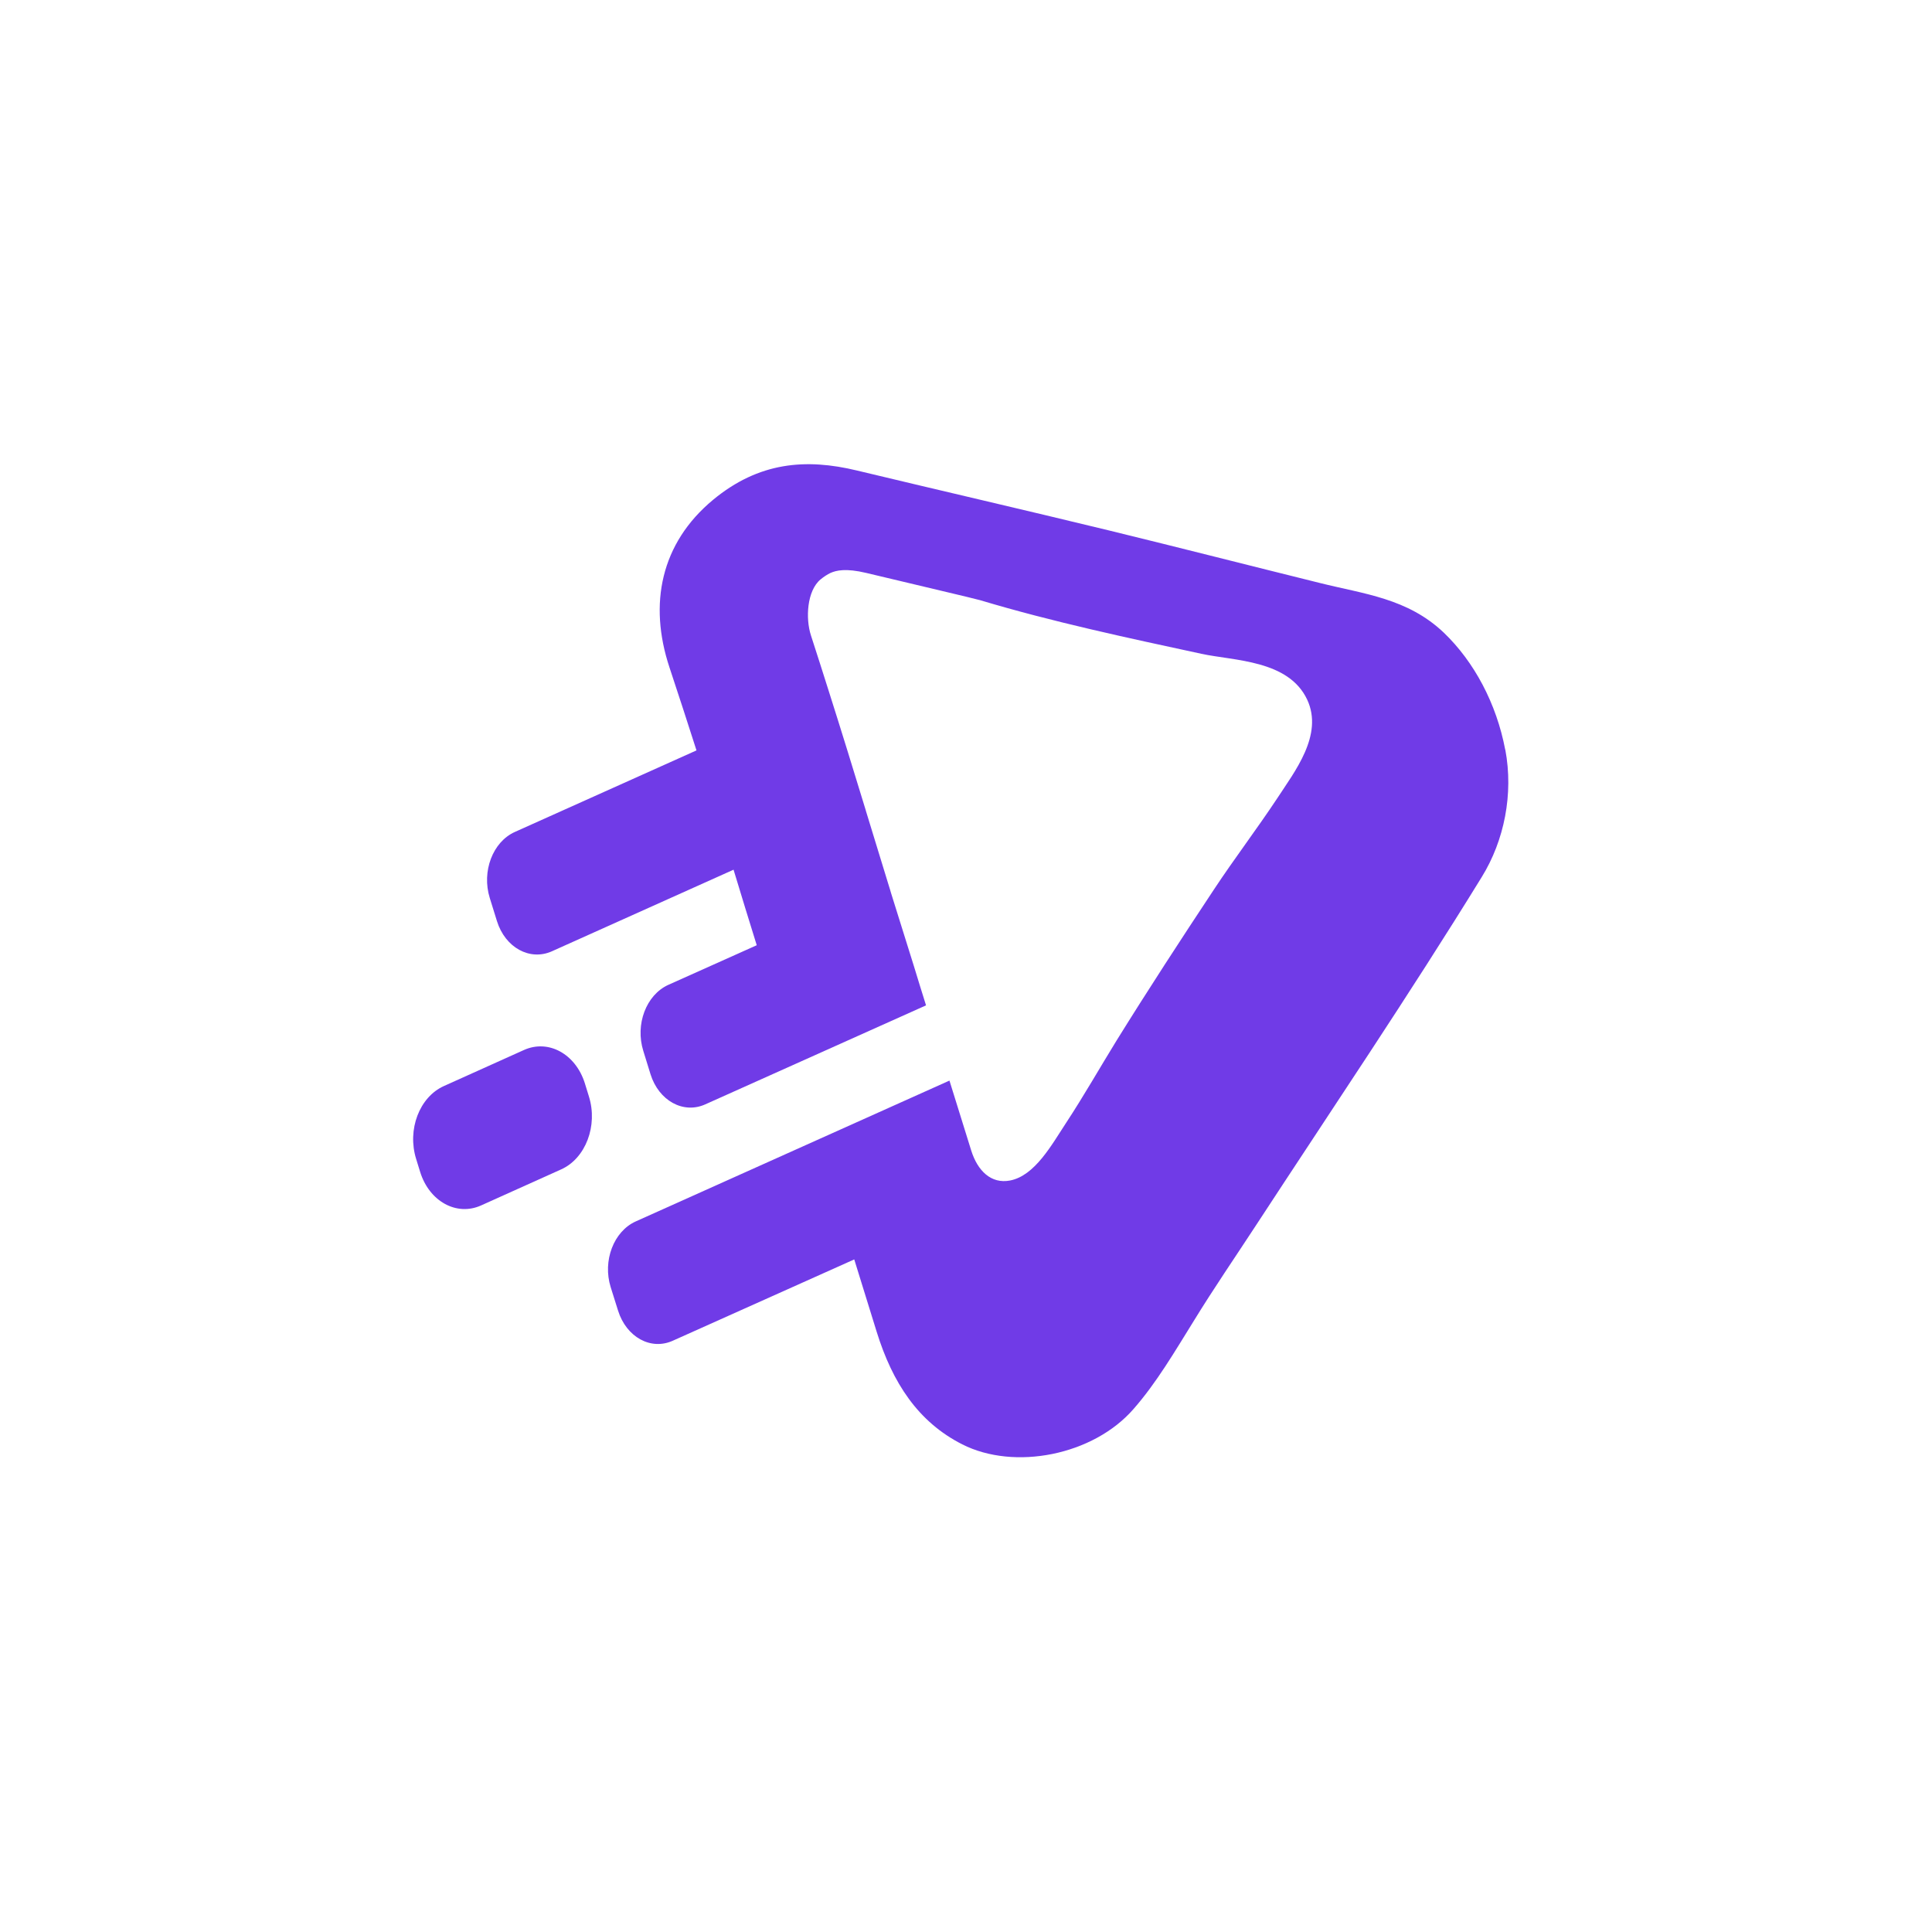 <svg width="32" height="32" viewBox="0 0 32 32" fill="none" xmlns="http://www.w3.org/2000/svg">
<path d="M24.933 12.427C24.933 12.427 24.933 12.414 24.93 12.412C24.786 11.655 24.418 10.961 23.913 10.478C23.313 9.908 22.591 9.839 21.865 9.657C20.698 9.368 19.533 9.07 18.369 8.786C16.978 8.448 15.584 8.127 14.193 7.793C13.347 7.589 12.569 7.651 11.81 8.279C10.944 8.998 10.74 10.003 11.088 11.053C11.24 11.511 11.389 11.969 11.536 12.429L8.527 13.78C8.162 13.944 7.975 14.432 8.112 14.873L8.231 15.256C8.368 15.696 8.776 15.92 9.142 15.756L12.15 14.405C12.277 14.823 12.404 15.241 12.534 15.656L11.068 16.313C10.702 16.48 10.518 16.968 10.655 17.406L10.774 17.791C10.911 18.232 11.319 18.456 11.683 18.291L15.338 16.652C15.268 16.43 15.201 16.211 15.134 15.992L14.758 14.79C14.753 14.773 14.748 14.756 14.743 14.738L14.723 14.674C14.597 14.26 14.467 13.842 14.343 13.434L14.34 13.422C14.141 12.77 13.937 12.108 13.726 11.444C13.629 11.138 13.531 10.829 13.432 10.525C13.34 10.244 13.365 9.784 13.591 9.597C13.648 9.55 13.703 9.515 13.755 9.49C13.85 9.448 14.007 9.408 14.35 9.49C14.833 9.605 15.323 9.722 15.796 9.834C15.943 9.869 16.087 9.903 16.234 9.941C17.438 10.302 18.677 10.565 19.899 10.829C20.437 10.946 21.342 10.929 21.651 11.588C21.925 12.175 21.439 12.785 21.158 13.218C20.817 13.733 20.447 14.218 20.108 14.731C19.561 15.557 19.018 16.39 18.493 17.236C18.215 17.687 17.951 18.152 17.66 18.595C17.421 18.958 17.142 19.474 16.729 19.553C16.415 19.613 16.192 19.391 16.087 19.058C15.967 18.672 15.846 18.287 15.726 17.898L10.531 20.23C10.165 20.394 9.978 20.882 10.115 21.32L10.237 21.708C10.374 22.146 10.779 22.372 11.145 22.206L14.149 20.86C14.271 21.258 14.395 21.656 14.519 22.054C14.783 22.907 15.209 23.554 15.938 23.923C16.799 24.36 18.108 24.107 18.777 23.335C19.158 22.9 19.461 22.38 19.775 21.875C20.103 21.34 20.459 20.822 20.8 20.3C22.054 18.381 23.335 16.488 24.542 14.527C24.916 13.922 25.07 13.151 24.933 12.419V12.427Z" fill="#703BE7"/>
<path d="M7.353 17.988L8.679 17.391C9.085 17.209 9.535 17.458 9.687 17.943L9.754 18.16C9.906 18.645 9.7 19.187 9.294 19.369L7.968 19.966C7.562 20.148 7.112 19.899 6.96 19.414L6.893 19.197C6.741 18.71 6.947 18.17 7.353 17.988Z" fill="#703BE7"/>
</svg>
